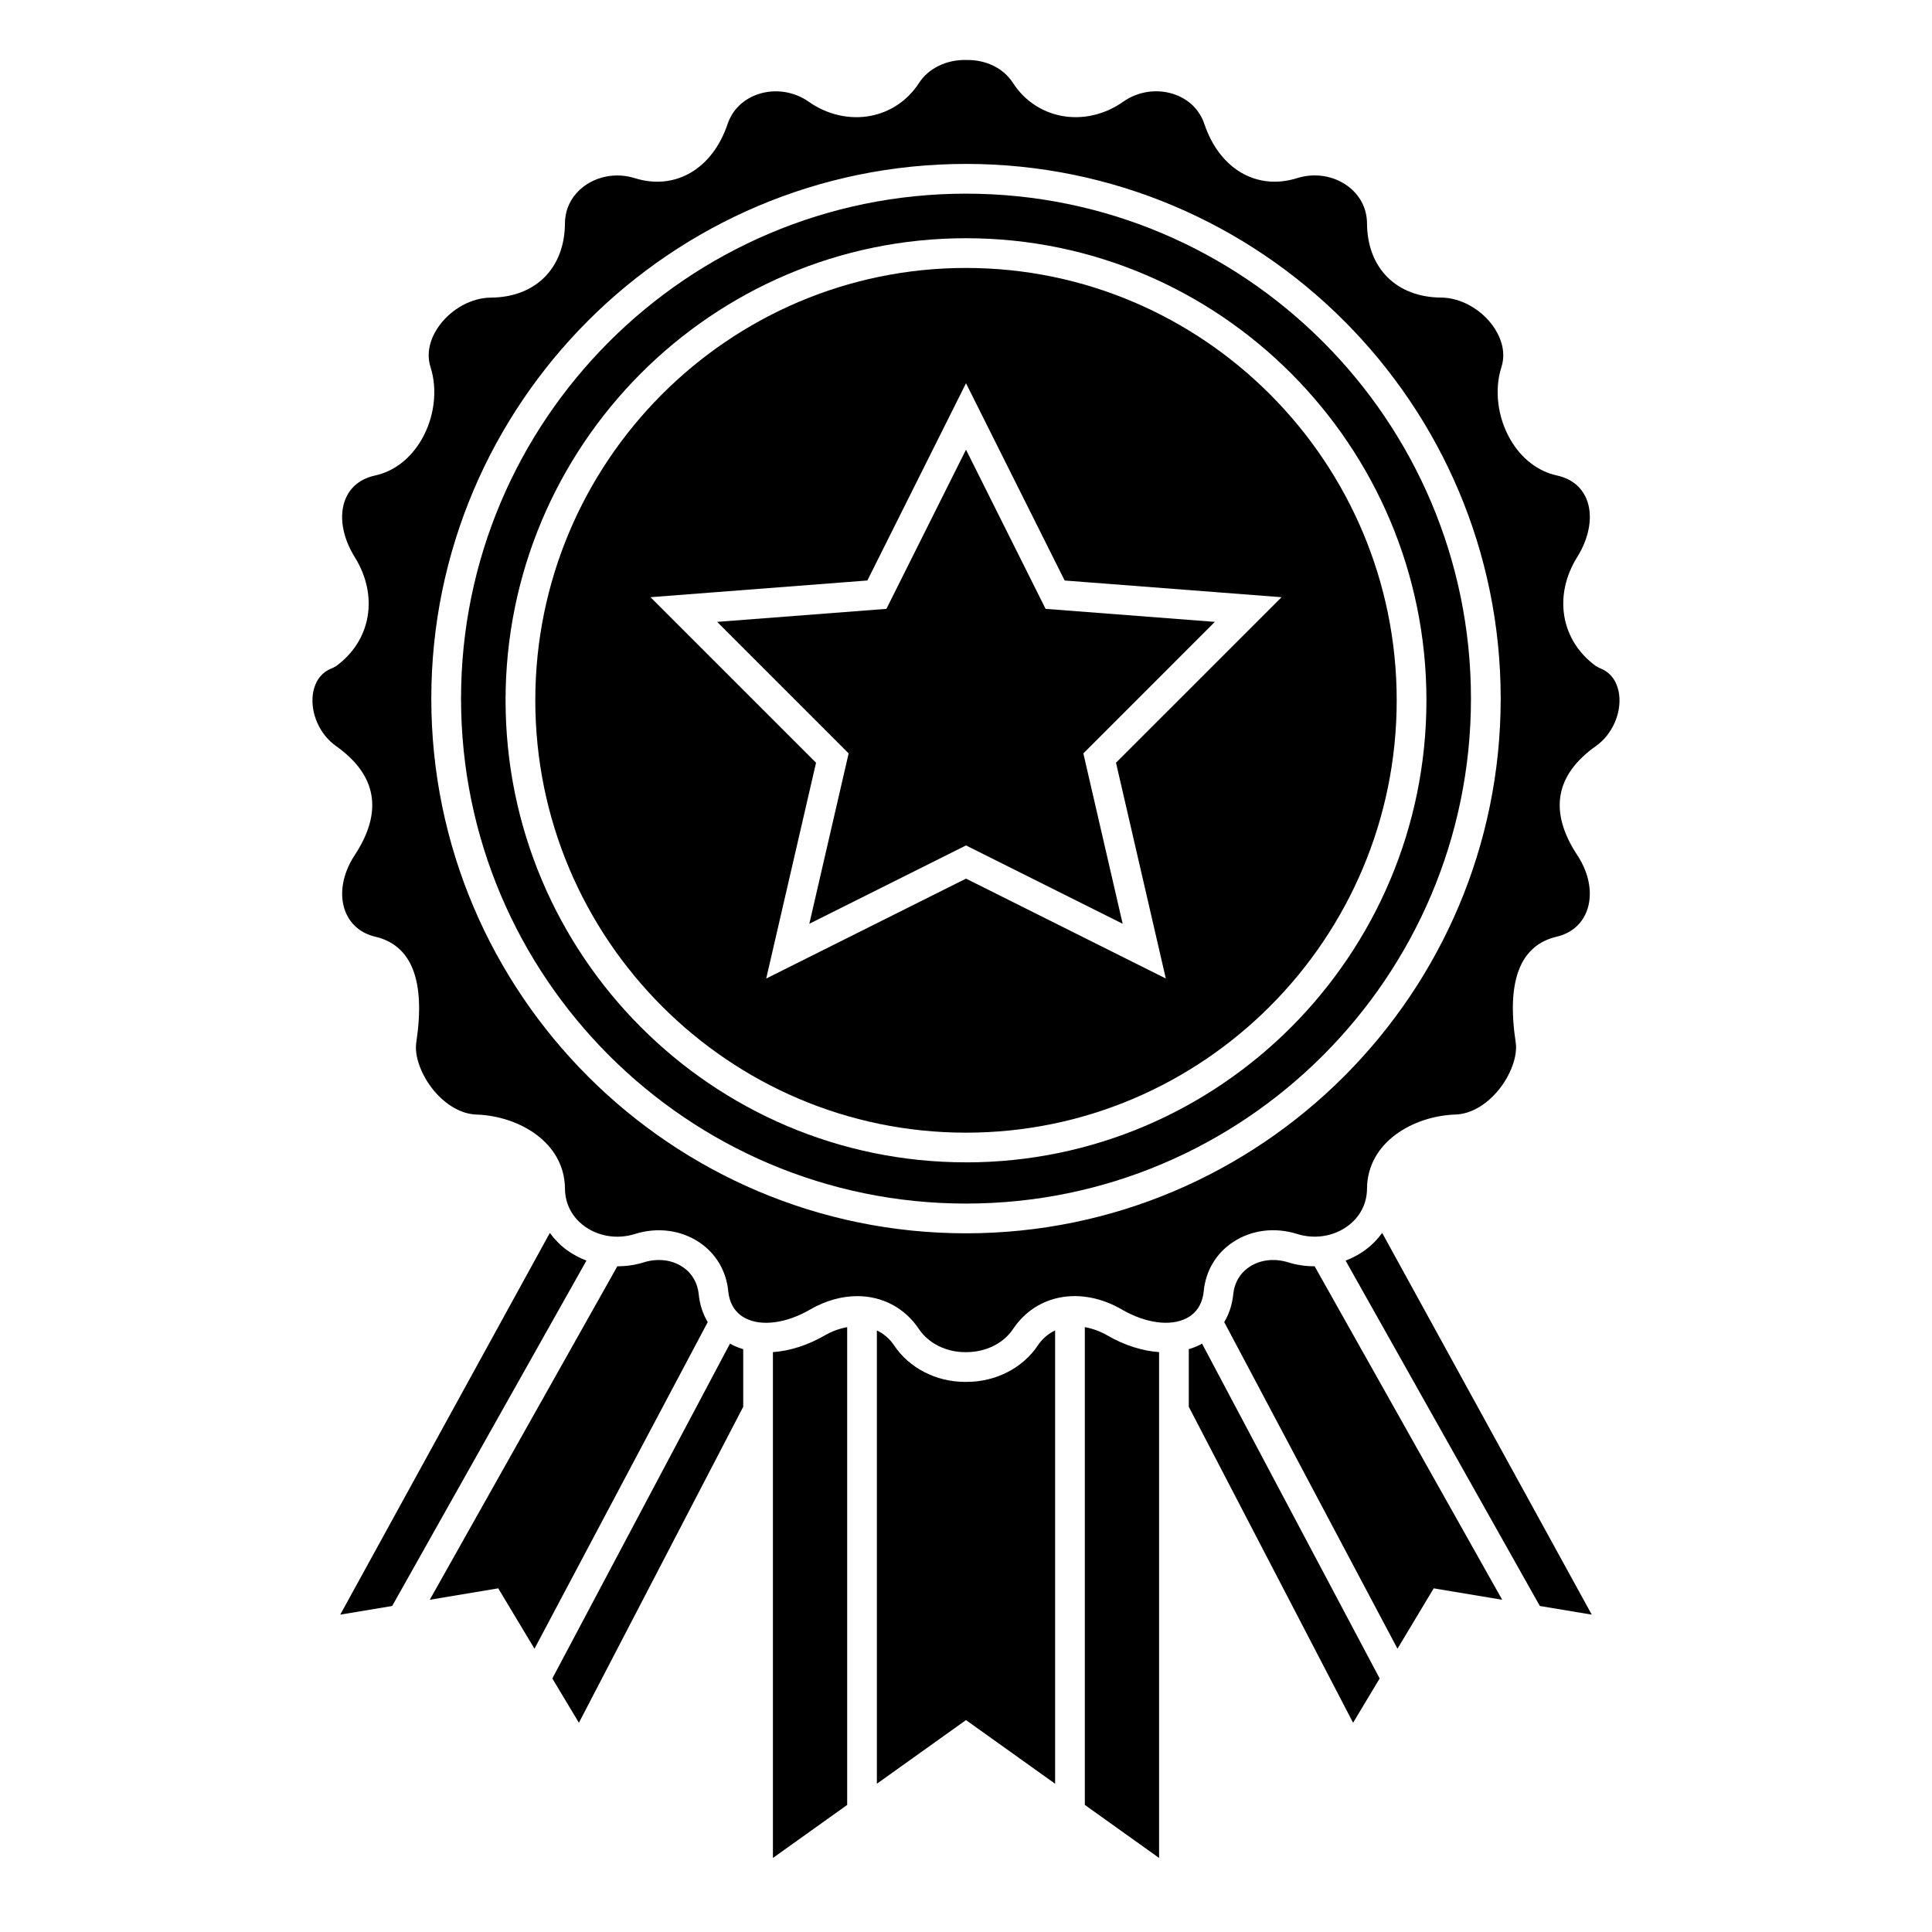 <?xml version="1.0" encoding="UTF-8"?>
<!-- Uploaded to: ICON Repo, www.svgrepo.com, Generator: ICON Repo Mixer Tools -->
<svg fill="#000000" width="800px" height="800px" version="1.1" viewBox="144 144 512 512" xmlns="http://www.w3.org/2000/svg">
 <g>
  <path d="m431.49 495.7v126.62l19.68 14.055v-134.05c-4.453-0.32-9.188-1.793-13.781-4.461-1.828-1.055-3.848-1.785-5.898-2.164z"/>
  <path d="m348.83 502.33v134.05l19.68-14.055v-126.62c-2.051 0.379-4.074 1.109-5.898 2.168-4.598 2.66-9.336 4.137-13.781 4.457z"/>
  <path d="m462.03 500.37c-0.945 0.484-1.953 0.863-2.988 1.172v15.273l43.539 83.734 7.043-11.738-47.078-88.75c-0.18 0.102-0.336 0.215-0.516 0.309z"/>
  <path d="m337.46 500.06-47.086 88.75 7.043 11.738 43.543-83.734v-15.273c-1.035-0.316-2.043-0.691-2.992-1.176-0.176-0.09-0.336-0.203-0.508-0.305z"/>
  <path d="m294.26 475.31c-1.789-1.305-3.297-2.859-4.547-4.574l-55.543 101.16 13.758-2.293 51.484-91.531c-1.828-0.695-3.566-1.602-5.152-2.766z"/>
  <path d="m329.17 486.98c-0.301-3.035-1.82-5.609-4.281-7.238-2.883-1.91-6.641-2.344-10.305-1.199-2.285 0.719-4.644 1.035-6.984 1.035l-49.707 88.375 18.148-3.027 9.602 16 45.914-86.551c-1.285-2.144-2.117-4.629-2.387-7.394z"/>
  <path d="m485.41 478.54c-3.668-1.141-7.422-0.711-10.305 1.199-2.465 1.629-3.984 4.199-4.281 7.238-0.277 2.766-1.102 5.25-2.391 7.394l45.914 86.555 9.602-16 18.148 3.027-49.703-88.375c-2.336 0-4.695-0.32-6.984-1.039z"/>
  <path d="m419.01 500.59c-3.981 5.953-11.152 9.621-18.77 9.621-0.188 0.004-0.395 0.004-0.586 0-7.527 0-14.691-3.668-18.672-9.621-1.277-1.914-2.871-3.18-4.602-4.012v120.13l23.617-16.867 23.617 16.867v-120.13c-1.734 0.832-3.324 2.098-4.606 4.012z"/>
  <path d="m400 215.01c-62.938 0-114.14 51.398-114.14 114.58 0 63.176 51.207 114.58 114.14 114.58s114.14-51.406 114.14-114.58c0-63.18-51.211-114.58-114.14-114.58zm39.75 131.12 13.203 57.184-52.953-26.469-52.945 26.473 13.203-57.184-43.875-43.871 57.477-4.426 26.141-52.273 26.145 52.277 57.477 4.426z"/>
  <path d="m505.74 475.31c-1.59 1.16-3.324 2.07-5.144 2.766l51.48 91.527 13.758 2.293-55.543-101.16c-1.25 1.715-2.758 3.269-4.551 4.57z"/>
  <path d="m573.08 328c-0.262-1.984-1.281-5.527-5.195-6.969l-0.949-0.512c-9.301-6.758-11.344-18.633-4.965-28.879 3.348-5.375 4.254-11.168 2.426-15.492-1.355-3.199-4.047-5.324-7.789-6.137-5.051-1.094-9.441-4.5-12.375-9.582-3.363-5.832-4.262-13.152-2.352-19.094 1.527-4.734-0.777-8.938-2.281-11.02-3.254-4.496-8.621-7.422-13.676-7.453-11.859-0.082-19.574-7.793-19.652-19.652-0.027-4.004-1.867-7.531-5.164-9.941-3.754-2.734-8.746-3.508-13.34-2.07-10.691 3.367-20.574-2.394-24.586-14.309-1.297-3.84-4.207-6.668-8.207-7.973-4.465-1.457-9.461-0.688-13.348 2.059-4.859 3.434-10.828 4.801-16.406 3.703-5.285-1.027-9.828-4.125-12.793-8.727-2.492-3.863-7.09-6.144-12.328-6.055-5.207-0.133-10.039 2.188-12.539 6.07-2.969 4.602-7.512 7.699-12.801 8.727-5.555 1.074-11.539-0.277-16.398-3.707-3.887-2.746-8.887-3.519-13.348-2.059-4 1.309-6.91 4.137-8.207 7.973-4.016 11.902-13.895 17.664-24.586 14.309-4.594-1.434-9.586-0.664-13.34 2.07-3.301 2.414-5.141 5.945-5.164 9.941-0.082 11.859-7.793 19.574-19.652 19.652-5.055 0.031-10.422 2.961-13.68 7.457-1.508 2.082-3.805 6.285-2.277 11.016 1.91 5.949 1.012 13.262-2.356 19.098-2.93 5.078-7.316 8.477-12.371 9.578-3.742 0.812-6.438 2.934-7.789 6.137-1.832 4.324-0.922 10.113 2.426 15.492 6.379 10.246 4.34 22.121-4.965 28.879l-0.949 0.512c-3.914 1.441-4.938 4.988-5.195 6.969-0.664 5.043 1.848 10.668 6.106 13.676 10.895 7.695 12.559 17.457 4.953 28.996-3.266 4.953-4.168 10.543-2.41 14.957 1.352 3.379 4.152 5.723 7.891 6.598 9.691 2.262 13.348 11.699 10.867 28.039-0.547 3.606 1.332 8.73 4.668 12.742 3.246 3.906 7.348 6.219 11.254 6.348 11.324 0.379 23.398 7.391 23.484 19.648 0.027 4.004 1.867 7.531 5.164 9.941 3.754 2.734 8.746 3.512 13.34 2.07 5.945-1.867 12.137-1.07 17 2.144 4.481 2.965 7.238 7.594 7.773 13.035 0.328 3.316 1.902 5.793 4.555 7.152 4.297 2.207 10.852 1.324 17.109-2.301 4.141-2.398 8.441-3.566 12.52-3.566 6.543 0 12.516 3.004 16.34 8.723 2.535 3.781 7.203 6.117 12.223 6.117 0.145 0 0.281 0.004 0.41 0 5.109 0 9.777-2.336 12.316-6.125 6.203-9.289 18.086-11.41 28.859-5.156 6.258 3.625 12.816 4.512 17.105 2.301 2.656-1.363 4.231-3.836 4.559-7.152 0.535-5.445 3.293-10.07 7.773-13.035 4.859-3.219 11.059-4.016 17-2.144 4.594 1.438 9.586 0.664 13.34-2.07 3.301-2.414 5.141-5.945 5.164-9.941 0.082-12.258 12.164-19.27 23.484-19.648 3.906-0.129 8.004-2.445 11.254-6.348 3.336-4.016 5.211-9.137 4.668-12.746-2.481-16.34 1.176-25.773 10.867-28.035 3.738-0.875 6.543-3.215 7.891-6.598 1.754-4.414 0.859-10.004-2.41-14.957-7.613-11.543-5.949-21.297 4.953-28.996 4.25-3.012 6.762-8.633 6.102-13.68zm-173.08 142.84c-78.133 0-141.7-63.562-141.7-141.7 0-78.133 63.562-141.7 141.7-141.7s141.7 63.562 141.7 141.7c0 78.133-63.562 141.7-141.7 141.7z"/>
  <path d="m400 263.17-21.09 42.184-44.863 3.449 34.852 34.855-10.418 45.148 41.52-20.758 41.516 20.758-10.418-45.148 34.852-34.855-44.863-3.449z"/>
  <path d="m400 195.32c-73.793 0-133.82 60.031-133.82 133.82 0 73.793 60.031 133.82 133.82 133.82s133.82-60.031 133.82-133.82c0-73.789-60.035-133.82-133.82-133.82zm0 256.71c-67.281 0-122.02-54.93-122.02-122.45-0.004-67.52 54.73-122.45 122.02-122.45 67.281 0 122.02 54.93 122.02 122.45 0 67.527-54.734 122.46-122.02 122.46z"/>
 </g>
</svg>